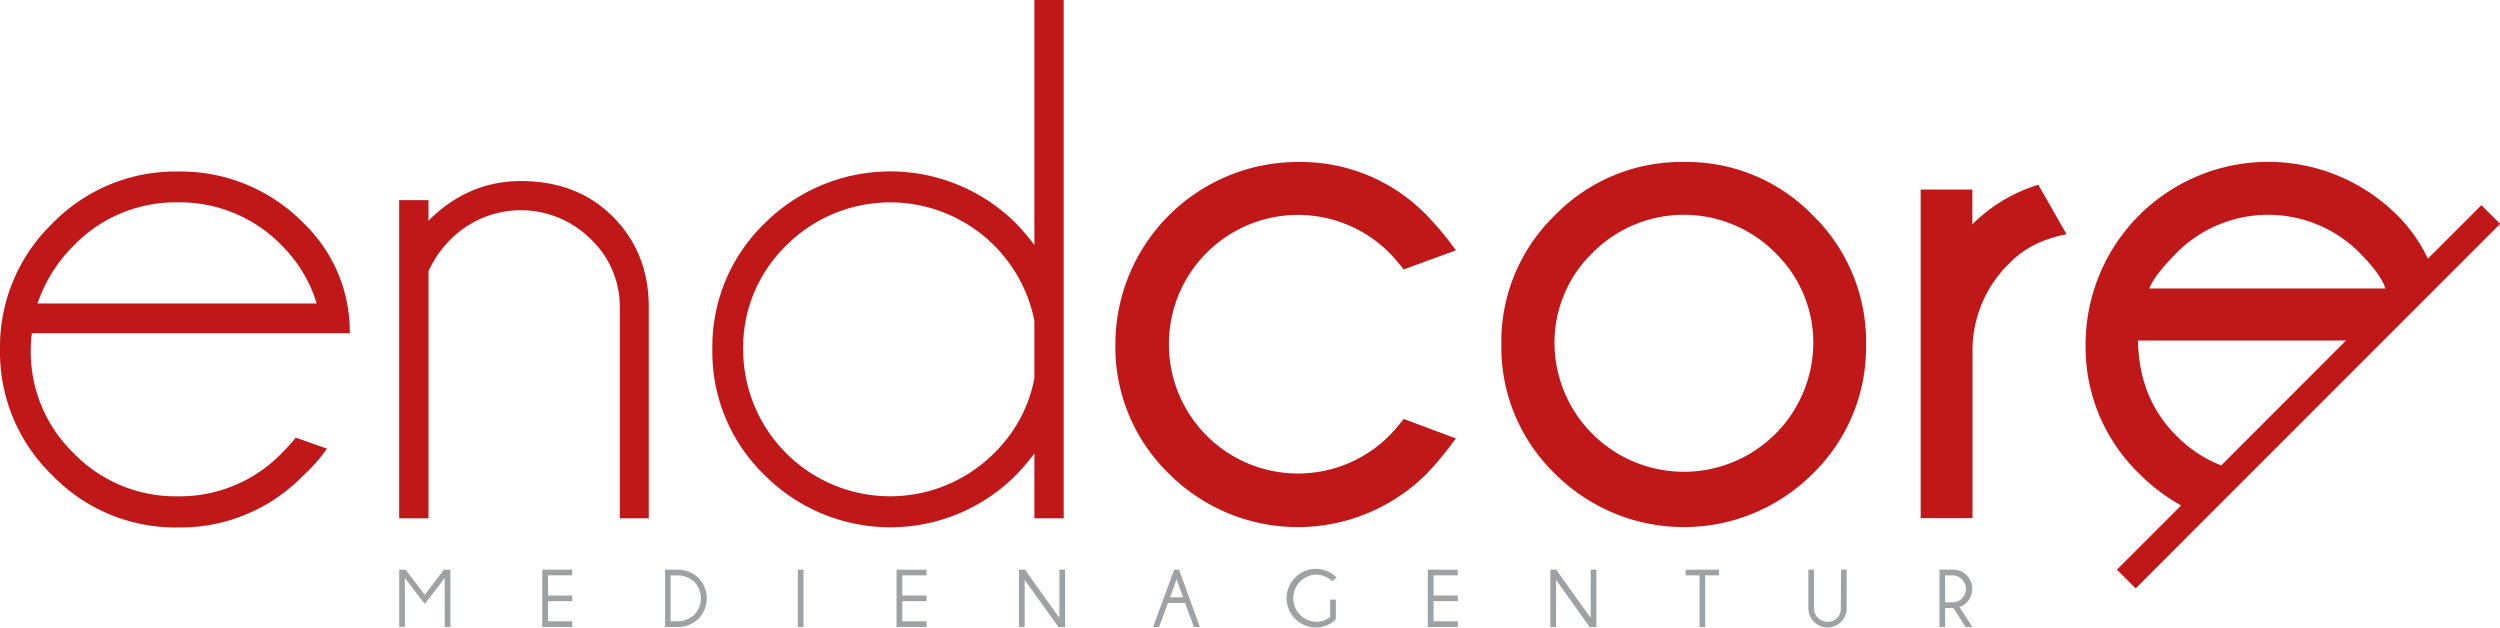 <svg xmlns="http://www.w3.org/2000/svg" viewBox="0 0 666.07 167.22"><defs><style>.cls-1{fill:#c01818;}.cls-2{fill:#9fa2a4;}</style></defs><g id="Ebene_2" data-name="Ebene 2"><g id="endcore"><path class="cls-1" d="M8.5,88.77a30.39,30.39,0,0,0-.3,4.39A37.58,37.58,0,0,0,19.68,120.8a37.8,37.8,0,0,0,27.68,11.43A37.81,37.81,0,0,0,75.1,120.7q2-2,3.71-4.1l8.3,2.93a41.87,41.87,0,0,1-6.15,7,45.62,45.62,0,0,1-33.6,14,45.57,45.57,0,0,1-33.44-13.92A45.59,45.59,0,0,1,0,93.16,45.67,45.67,0,0,1,13.92,59.57,45.68,45.68,0,0,1,47.36,45.7,45.8,45.8,0,0,1,81,59.57a40.08,40.08,0,0,1,12.2,29.2ZM10,80.86H84.37A36.79,36.79,0,0,0,75.1,65.43,37.83,37.83,0,0,0,47.36,53.91,37.81,37.81,0,0,0,19.63,65.43,39.78,39.78,0,0,0,10,80.86Z"/><path class="cls-1" d="M114.16,72.27v65.82h-7.81V53.32h7.81v5.47q10.55-10.55,24.61-10.55,15,0,24.46,9.43t9.62,23.68v56.74h-7.71v-56a24.83,24.83,0,0,0-7.82-18.46,26.4,26.4,0,0,0-37-.1A28.41,28.41,0,0,0,114.16,72.27Z"/><path class="cls-1" d="M283.4,138.09h-7.81V120.8a58.14,58.14,0,0,1-4.89,5.76,47.26,47.26,0,0,1-67,0,45.59,45.59,0,0,1-13.91-33.45,45.66,45.66,0,0,1,13.91-33.59,47.44,47.44,0,0,1,67,0,58.14,58.14,0,0,1,4.89,5.76V0h7.81Zm-7.81-37.31V85.45a39.17,39.17,0,0,0-66.17-20A37.88,37.88,0,0,0,198,93.16a39.15,39.15,0,0,0,66.89,27.54A37.64,37.64,0,0,0,275.59,100.78Z"/><path class="cls-1" d="M374,111.62l13.87,5.18a88.77,88.77,0,0,1-7.62,9.27,48.55,48.55,0,0,1-68.84.1A46.93,46.93,0,0,1,297.17,91.7,48.6,48.6,0,0,1,345.8,43.16a46.67,46.67,0,0,1,34.38,14.26,80.63,80.63,0,0,1,7.71,9.28L374,71.78c-1.69-2.09-3-3.58-3.9-4.49A34.39,34.39,0,0,0,311.43,91.7,34.39,34.39,0,0,0,370.22,116C371.06,115.17,372.33,113.71,374,111.62Z"/><path class="cls-1" d="M448.63,43.16A46.74,46.74,0,0,1,483,57.37,47,47,0,0,1,497.17,91.8,47,47,0,0,1,483,126.17a48.56,48.56,0,0,1-68.75,0A46.82,46.82,0,0,1,400,91.8a46.81,46.81,0,0,1,14.26-34.43A46.92,46.92,0,0,1,448.63,43.16ZM424.27,67.38A33.37,33.37,0,0,0,414.16,91.8a34.48,34.48,0,0,0,68.95,0A33.37,33.37,0,0,0,473,67.38a34.32,34.32,0,0,0-48.73,0Z"/><path class="cls-1" d="M550.59,62.4q-9.48,1.86-15,7.52a32.36,32.36,0,0,0-10.06,23v45.12H511.72V50.49h13.77v9.28a42.35,42.35,0,0,1,17.58-10.55Z"/><path class="cls-1" d="M661.11,54.66,646.86,68.91a41.4,41.4,0,0,0-8.09-11.49A48.66,48.66,0,0,0,555.66,91.8a46.85,46.85,0,0,0,14.26,34.37,50.35,50.35,0,0,0,11.18,8.5L564,151.77l5,5,97.11-97.12ZM579.88,67.38a34.44,34.44,0,0,1,48.83,0c3.78,3.85,6.06,7,6.84,9.48H572.66Q573.83,73.53,579.88,67.38Zm0,48.73q-10.05-10-10.25-25.39h55.42L591.81,124A33.82,33.82,0,0,1,579.88,116.11Z"/></g><g id="medienagentur"><path class="cls-2" d="M120,151.78v15.27h-1.52V154l-4.51,5.9-.78,1-.8-1L107.87,154v13h-1.51V151.78h1.71l5.11,6.69,5.1-6.69Z"/><path class="cls-2" d="M152.46,151.78v1.51H146v5.37h6.47v1.51H146v5.36h6.47v1.52h-8V151.78Z"/><path class="cls-2" d="M180.2,151.78a8,8,0,0,1,5.82,2.11,7.83,7.83,0,0,1,0,11.05,8,8,0,0,1-5.82,2.11h-3V151.78Zm-1.53,1.54v12.19h1.52a6.54,6.54,0,0,0,4.72-1.65,6.33,6.33,0,0,0,0-8.9,6.58,6.58,0,0,0-4.72-1.64Z"/><path class="cls-2" d="M214.08,151.78v15.27h-1.52V151.78Z"/><path class="cls-2" d="M246.86,151.78v1.51h-6.47v5.37h6.47v1.51h-6.47v5.36h6.47v1.52h-8V151.78Z"/><path class="cls-2" d="M273.08,151.78l9.17,12.85V151.78h1.52v15.27H282l-9-12.54v12.54h-1.51V151.78Z"/><path class="cls-2" d="M314.14,151.78l5.54,15.27h-1.6l-2.33-6.41H311.2l-2.38,6.41h-1.61l5.61-15.27Zm1.06,7.35-1.73-4.77-1.72,4.77Z"/><path class="cls-2" d="M355.9,165a7.44,7.44,0,0,1-5.3,2.18,7.81,7.81,0,1,1,0-15.62,8,8,0,0,1,5.53,2.3l-1.14,1a6.5,6.5,0,0,0-4.39-1.77,6.29,6.29,0,0,0,0,12.57,5.91,5.91,0,0,0,3.8-1.27v-4.63h1.5Z"/><path class="cls-2" d="M388.4,151.78v1.51h-6.46v5.37h6.46v1.51h-6.46v5.36h6.46v1.52h-8V151.78Z"/><path class="cls-2" d="M414.62,151.78l9.18,12.85V151.78h1.51v15.27h-1.78l-8.95-12.54v12.54h-1.52V151.78Z"/><path class="cls-2" d="M454.31,153.29v13.76h-1.5V153.29h-3.7v-1.51H458v1.51Z"/><path class="cls-2" d="M490.52,151.78H492v10.84a5.17,5.17,0,0,1-1.49,3.06,5.1,5.1,0,0,1-8.71-3.61V151.78h1.51v10.29a3.58,3.58,0,0,0,3.6,3.59,3.44,3.44,0,0,0,2.53-1,3.48,3.48,0,0,0,1-2.54Z"/><path class="cls-2" d="M520.44,162h-2.2v5.05h-1.51V151.78h4.18a5.18,5.18,0,0,1,3.07,1.5,5.12,5.12,0,0,1,0,7.22,4.48,4.48,0,0,1-1.92,1.24l3.45,5.31h-1.84Zm-2.2-8.7v7.17h2.13a3.59,3.59,0,0,0,0-7.17Z"/></g></g></svg>
